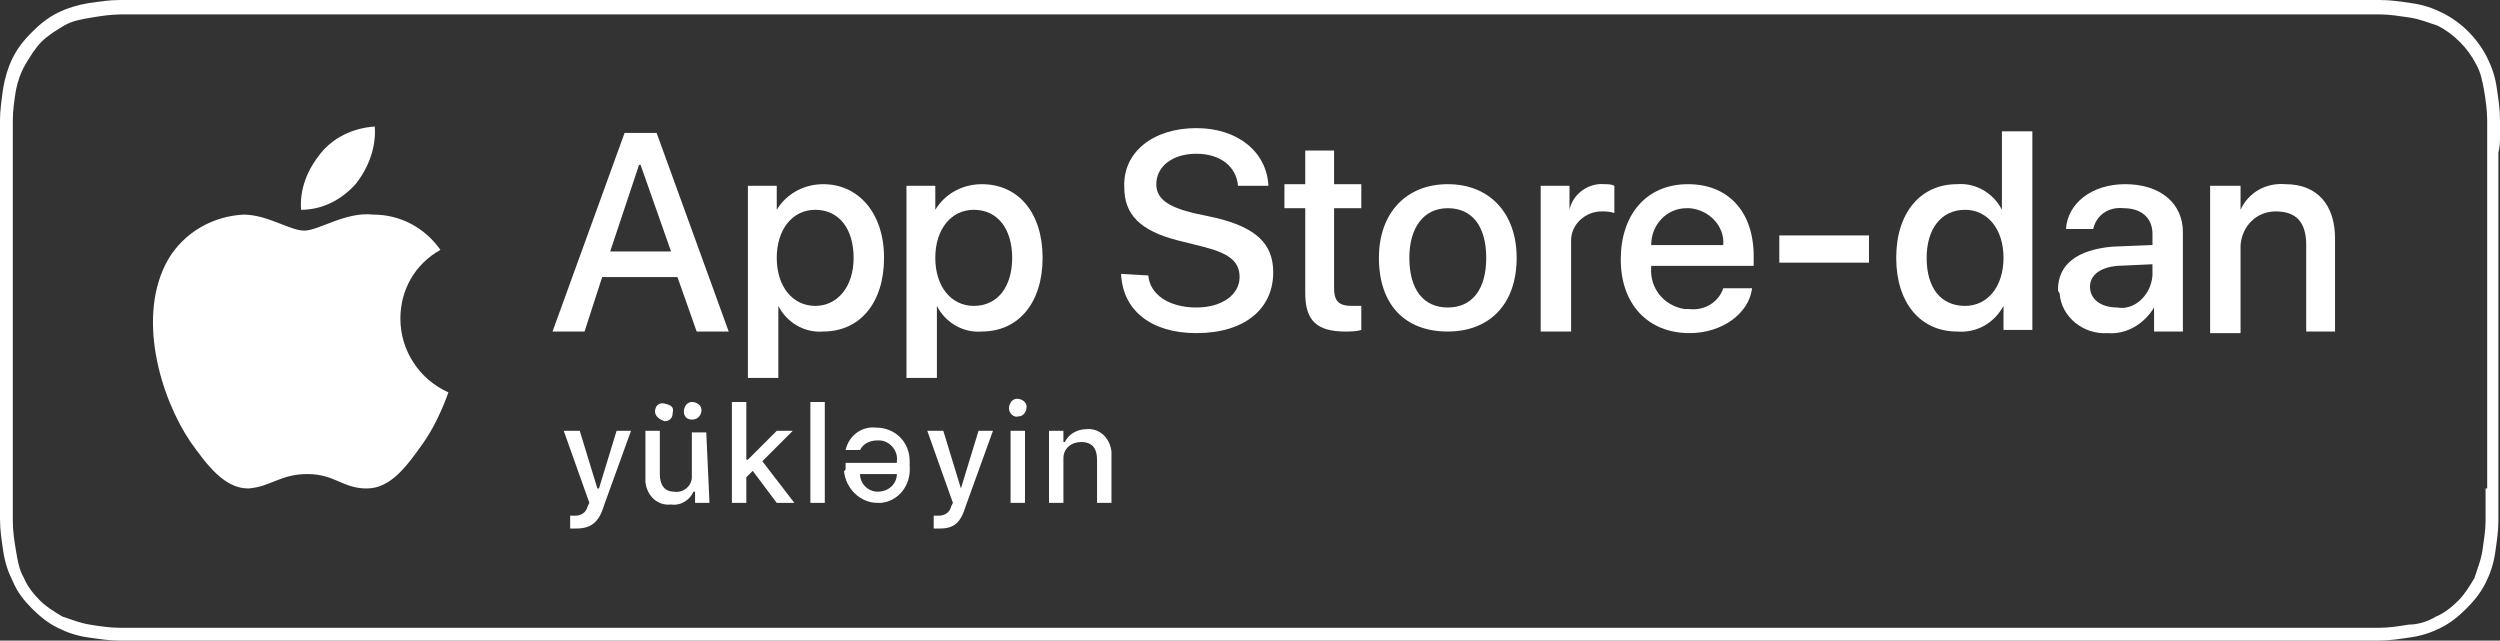 <?xml version="1.0" encoding="utf-8"?>
<!-- Generator: Adobe Illustrator 22.0.0, SVG Export Plug-In . SVG Version: 6.00 Build 0)  -->
<svg version="1.0" id="livetype" xmlns="http://www.w3.org/2000/svg" xmlns:xlink="http://www.w3.org/1999/xlink" x="0px" y="0px"
	 width="156.1px" height="40px" viewBox="0 0 156.1 40" style="enable-background:new 0 0 156.1 40;" xml:space="preserve">
<rect x="0" y="0" width="156.1" height="40" fill="#333333" stroke="none"/>
<style type="text/css">
	.st0{fill:#FFFFFF;}
</style>
<title>Download_on_the_App_Store_Badge_AZ_RGB_wht_100517</title>
<g>
	<path class="st0" d="M156.1,8.4c0-0.3,0-0.6,0-0.9c0-0.7-0.1-1.3-0.2-2c-0.1-0.7-0.3-1.3-0.6-1.9c-0.6-1.2-1.6-2.2-2.8-2.8
		c-0.6-0.3-1.2-0.5-1.9-0.6c-0.7-0.1-1.3-0.2-2-0.2c-0.3,0-0.6,0-0.9,0c-0.4,0-0.7,0-1.1,0H9.5C9.2,0,8.8,0,8.4,0C8.1,0,7.8,0,7.5,0
		c-0.7,0-1.3,0.1-2,0.2C4.9,0.3,4.2,0.5,3.6,0.8C3,1.1,2.5,1.5,2,2C1.5,2.5,1.1,3,0.8,3.6C0.5,4.2,0.3,4.9,0.2,5.5
		C0.1,6.2,0,6.9,0,7.5c0,0.3,0,0.6,0,0.9v23.1c0,0.3,0,0.6,0,0.9c0,0.7,0.1,1.3,0.2,2c0.1,0.7,0.3,1.3,0.6,1.9C1.1,37,1.5,37.5,2,38
		c0.5,0.5,1,0.9,1.6,1.2c0.6,0.3,1.2,0.5,1.9,0.6c0.7,0.1,1.3,0.2,2,0.2c0.3,0,0.6,0,0.9,0c0.4,0,0.7,0,1.1,0h137c0.4,0,0.7,0,1.1,0
		c0.3,0,0.6,0,0.9,0c0.7,0,1.3-0.1,2-0.2c0.7-0.1,1.3-0.3,1.9-0.6c0.6-0.3,1.1-0.7,1.6-1.2c0.5-0.5,0.9-1,1.2-1.6
		c0.3-0.6,0.5-1.2,0.6-1.9c0.1-0.7,0.2-1.3,0.2-2c0-0.3,0-0.6,0-0.9c0-0.4,0-0.7,0-1.1V9.5C156.1,9.2,156.1,8.8,156.1,8.4z
		 M155.2,30.5c0,0.4,0,0.7,0,1.1c0,0.3,0,0.6,0,0.9c0,0.6-0.1,1.2-0.2,1.9c-0.1,0.6-0.3,1.1-0.5,1.7c-0.3,0.5-0.6,1-1,1.4
		c-0.4,0.4-0.9,0.8-1.4,1c-0.5,0.3-1.1,0.5-1.7,0.5c-0.6,0.1-1.2,0.2-1.9,0.2c-0.3,0-0.6,0-0.9,0l-1.1,0l-138.1,0
		c-0.3,0-0.6,0-0.9,0c-0.6,0-1.3-0.1-1.9-0.2c-0.6-0.1-1.1-0.3-1.7-0.5c-0.5-0.3-1-0.6-1.4-1c-0.4-0.4-0.8-0.9-1-1.4
		c-0.3-0.5-0.4-1.1-0.5-1.7c-0.1-0.6-0.2-1.2-0.2-1.9c0-0.2,0-0.9,0-0.9V8.4c0,0,0-0.7,0-0.9c0-0.6,0.1-1.3,0.2-1.9
		C1.1,5.1,1.3,4.5,1.6,4c0.3-0.5,0.6-1,1-1.4C3,2.2,3.5,1.9,4,1.6c0.5-0.3,1.1-0.4,1.7-0.5c0.6-0.1,1.2-0.2,1.9-0.2l0.9,0h139.2
		l0.9,0c0.6,0,1.2,0.1,1.9,0.2c0.6,0.1,1.1,0.3,1.7,0.5c1,0.5,1.9,1.4,2.4,2.4c0.3,0.5,0.4,1.1,0.5,1.6c0.1,0.6,0.2,1.3,0.2,1.9
		c0,0.3,0,0.6,0,0.9c0,0.4,0,0.7,0,1.1V30.5z"/>
	<g id="_Group_">
		<g>
			<path class="st0" d="M35.6,33v-0.8c0.1,0,0.2,0,0.3,0c0.4,0,0.7-0.2,0.8-0.6l0.1-0.2l-1.6-4.5h1l1.1,3.6h0.1l1.1-3.6h0.9
				l-1.7,4.7C37.4,32.6,36.9,33,36,33C35.9,33,35.7,33,35.6,33z"/>
			<path class="st0" d="M44.3,31.4h-0.9v-0.7h-0.1c-0.2,0.5-0.8,0.9-1.4,0.8c-0.8,0.1-1.5-0.5-1.6-1.4c0-0.1,0-0.2,0-0.3v-2.9h0.9
				v2.7c0,0.7,0.3,1.1,0.9,1.1c0.6,0.1,1.1-0.4,1.1-0.9c0-0.1,0-0.1,0-0.2v-2.6h0.9L44.3,31.4z M40.9,25.7c0-0.3,0.2-0.6,0.6-0.5
				s0.6,0.2,0.5,0.6c0,0.3-0.2,0.5-0.5,0.5C41.2,26.2,40.9,26,40.9,25.7C40.9,25.7,40.9,25.7,40.9,25.7z M42.7,25.7
				c0-0.3,0.2-0.6,0.5-0.6c0.3,0,0.6,0.2,0.6,0.5c0,0,0,0,0,0c0,0.3-0.2,0.6-0.6,0.6C42.9,26.2,42.7,26,42.7,25.7
				C42.7,25.7,42.7,25.7,42.7,25.7z"/>
			<path class="st0" d="M48.5,26.9h1l-1.9,1.9l2,2.6h-1.1l-1.5-2l-0.4,0.4v1.6h-0.9v-6.3h0.9v3.6h0.1L48.5,26.9z"/>
			<path class="st0" d="M50.6,25.1h0.9v6.3h-0.9L50.6,25.1z"/>
			<path class="st0" d="M52.8,29.2c0-0.1,0-0.3,0-0.3h3.2v-0.1c0.1-0.7-0.5-1.3-1.1-1.3c0,0-0.1,0-0.1,0c-0.5,0-0.9,0.2-1.1,0.6
				h-0.9c0.2-0.9,1-1.5,1.9-1.4c1.2,0,2.1,0.9,2.1,2.1c0,0.1,0,0.2,0,0.3c0.1,1.2-0.7,2.2-1.8,2.3c-0.1,0-0.2,0-0.2,0
				c-1.1,0-2-0.9-2.1-2C52.8,29.4,52.8,29.3,52.8,29.2z M56,29.6h-2.3c0,0.6,0.5,1.1,1.1,1.1c0,0,0,0,0,0C55.5,30.7,56,30.2,56,29.6
				L56,29.6z"/>
			<path class="st0" d="M58.3,33v-0.8c0.1,0,0.2,0,0.3,0c0.4,0,0.7-0.2,0.8-0.6l0.1-0.2l-1.6-4.5h1l1.1,3.6H60l1.1-3.6h0.9l-1.7,4.7
				C60,32.6,59.6,33,58.7,33C58.6,33,58.4,33,58.3,33z"/>
			<path class="st0" d="M63,25.5c0-0.3,0.2-0.6,0.5-0.6c0.3,0,0.6,0.2,0.6,0.5s-0.2,0.6-0.5,0.6c0,0,0,0,0,0
				C63.3,26.1,63,25.8,63,25.5C63,25.5,63,25.5,63,25.5z M63.1,26.9H64v4.5h-0.9V26.9z"/>
			<path class="st0" d="M65.5,26.9h0.9v0.7h0.1c0.2-0.5,0.8-0.8,1.3-0.8c0.8-0.1,1.5,0.5,1.6,1.4c0,0.1,0,0.2,0,0.3v2.9h-0.9v-2.7
				c0-0.7-0.3-1.1-1-1.1c-0.6,0-1.1,0.4-1.1,1c0,0.1,0,0.1,0,0.2v2.6h-0.9V26.9z"/>
		</g>
	</g>
	<g>
		<path class="st0" d="M42.3,17.3h-4.7l-1.1,3.4h-2l4.5-12.4H41l4.5,12.4h-2L42.3,17.3z M38.1,15.7h3.8L40,10.3h-0.1L38.1,15.7z"/>
		<path class="st0" d="M55.2,16.1c0,2.8-1.5,4.6-3.8,4.6c-1.2,0.1-2.3-0.6-2.8-1.6h0v4.5h-1.9v-12h1.8v1.5h0c0.6-1,1.7-1.6,2.9-1.6
			C53.6,11.5,55.2,13.3,55.2,16.1z M53.3,16.1c0-1.8-0.9-3-2.4-3c-1.4,0-2.4,1.2-2.4,3c0,1.8,1,3,2.4,3
			C52.3,19.1,53.3,17.9,53.3,16.1L53.3,16.1z"/>
		<path class="st0" d="M65.1,16.1c0,2.8-1.5,4.6-3.8,4.6c-1.2,0.1-2.3-0.6-2.8-1.6h0v4.5h-1.9v-12h1.8v1.5h0c0.6-1,1.7-1.6,2.9-1.6
			C63.6,11.5,65.1,13.3,65.1,16.1z M63.2,16.1c0-1.8-0.9-3-2.4-3c-1.4,0-2.4,1.2-2.4,3c0,1.8,1,3,2.4,3
			C62.3,19.1,63.2,17.9,63.2,16.1L63.2,16.1z"/>
		<path class="st0" d="M71.7,17.2c0.1,1.2,1.3,2,3,2c1.6,0,2.7-0.8,2.7-1.9c0-1-0.7-1.5-2.3-1.9L73.5,15c-2.3-0.6-3.3-1.6-3.3-3.3
			C70.1,9.5,72,8,74.7,8c2.6,0,4.4,1.5,4.5,3.6h-1.9c-0.1-1.2-1.1-2-2.6-2s-2.5,0.8-2.5,1.9c0,0.9,0.7,1.4,2.3,1.8l1.4,0.3
			c2.5,0.6,3.6,1.6,3.6,3.4c0,2.3-1.8,3.8-4.8,3.8c-2.8,0-4.6-1.4-4.7-3.7L71.7,17.2z"/>
		<path class="st0" d="M83.3,9.4v2.1h1.7V13h-1.7v5c0,0.8,0.3,1.1,1.1,1.1c0.2,0,0.4,0,0.6,0v1.5c-0.3,0.1-0.7,0.1-1,0.1
			c-1.8,0-2.5-0.7-2.5-2.4V13h-1.3v-1.5h1.3V9.4H83.3z"/>
		<path class="st0" d="M86.1,16.1c0-2.8,1.7-4.6,4.3-4.6c2.6,0,4.3,1.8,4.3,4.6c0,2.9-1.7,4.6-4.3,4.6C87.7,20.7,86.1,19,86.1,16.1z
			 M92.8,16.1c0-2-0.9-3.1-2.4-3.1S88,14.2,88,16.1c0,2,0.9,3.1,2.4,3.1S92.8,18.1,92.8,16.1z"/>
		<path class="st0" d="M96.2,11.6H98v1.5h0c0.2-1,1.2-1.7,2.2-1.6c0.2,0,0.4,0,0.6,0.1v1.7c-0.3-0.1-0.6-0.1-0.8-0.1
			c-1,0-1.9,0.8-1.9,1.8c0,0.1,0,0.2,0,0.3v5.4h-1.9V11.6z"/>
		<path class="st0" d="M109.4,18c-0.2,1.6-1.9,2.8-3.9,2.8c-2.6,0-4.3-1.8-4.3-4.6c0-2.8,1.6-4.7,4.2-4.7c2.5,0,4.1,1.7,4.1,4.5v0.6
			h-6.4v0.1c-0.1,1.3,0.8,2.4,2.1,2.6c0.1,0,0.2,0,0.3,0c0.9,0.1,1.8-0.4,2.1-1.3L109.4,18z M103.1,15.3h4.5
			c0.1-1.2-0.9-2.2-2.1-2.3c-0.1,0-0.1,0-0.2,0C104.1,13,103.1,14,103.1,15.3C103.1,15.3,103.1,15.3,103.1,15.3z"/>
		<path class="st0" d="M111.1,16.4v-1.7h5.6v1.7H111.1z"/>
		<path class="st0" d="M118.4,16.1c0-2.8,1.5-4.6,3.8-4.6c1.2-0.1,2.3,0.6,2.8,1.6h0V8.2h1.9v12.4h-1.8v-1.5h0
			c-0.6,1.1-1.7,1.7-2.9,1.6C119.9,20.7,118.4,18.9,118.4,16.1z M120.3,16.1c0,1.9,0.9,3,2.4,3c1.4,0,2.4-1.2,2.4-3c0-1.8-1-3-2.4-3
			C121.2,13.1,120.3,14.3,120.3,16.1L120.3,16.1z"/>
		<path class="st0" d="M128.5,18.1c0-1.6,1.2-2.5,3.4-2.7l2.5-0.1v-0.7c0-1-0.7-1.6-1.8-1.6c-0.9-0.1-1.7,0.4-1.9,1.3h-1.7
			c0.1-1.6,1.6-2.8,3.7-2.8c2.2,0,3.6,1.2,3.6,3v6.2h-1.8v-1.5h0c-0.6,1-1.7,1.7-2.9,1.6c-1.5,0.1-2.9-1-3-2.5
			C128.5,18.2,128.5,18.1,128.5,18.1z M134.4,17.2v-0.7l-2.2,0.1c-1.1,0.1-1.7,0.6-1.7,1.3c0,0.8,0.7,1.3,1.7,1.3
			C133.2,19.4,134.3,18.5,134.4,17.2C134.4,17.3,134.4,17.3,134.4,17.2z"/>
		<path class="st0" d="M138.1,11.6h1.8v1.5h0c0.5-1.1,1.6-1.7,2.8-1.6c2,0,3.1,1.3,3.1,3.4v5.8H144v-5.4c0-1.4-0.6-2.1-1.9-2.1
			c-1.2,0-2.1,0.9-2.2,2.1c0,0.1,0,0.2,0,0.3v5.2h-1.9V11.6z"/>
	</g>
	<g id="_Group_2">
		<g id="_Group_3">
			<path id="_Path_" class="st0" d="M25,19.9c0-1.8,0.9-3.4,2.5-4.3c-1-1.4-2.5-2.2-4.2-2.2c-1.7-0.2-3.4,1-4.3,1
				c-0.9,0-2.3-1-3.8-1c-1.9,0.1-3.7,1.1-4.7,2.8c-2,3.5-0.5,8.6,1.4,11.4c1,1.4,2.1,2.9,3.6,2.9c1.4-0.1,2-0.9,3.7-0.9
				c1.7,0,2.2,0.9,3.7,0.9c1.5,0,2.5-1.4,3.5-2.8c0.7-1,1.2-2.1,1.6-3.2C26.2,23.7,25,21.9,25,19.9z"/>
			<path id="_Path_2" class="st0" d="M22.2,11.5c0.8-1,1.3-2.3,1.2-3.6C22,8,20.8,8.6,20,9.6c-0.8,1-1.3,2.2-1.2,3.5
				C20.1,13.1,21.3,12.5,22.2,11.5z"/>
		</g>
	</g>
</g>
</svg>

